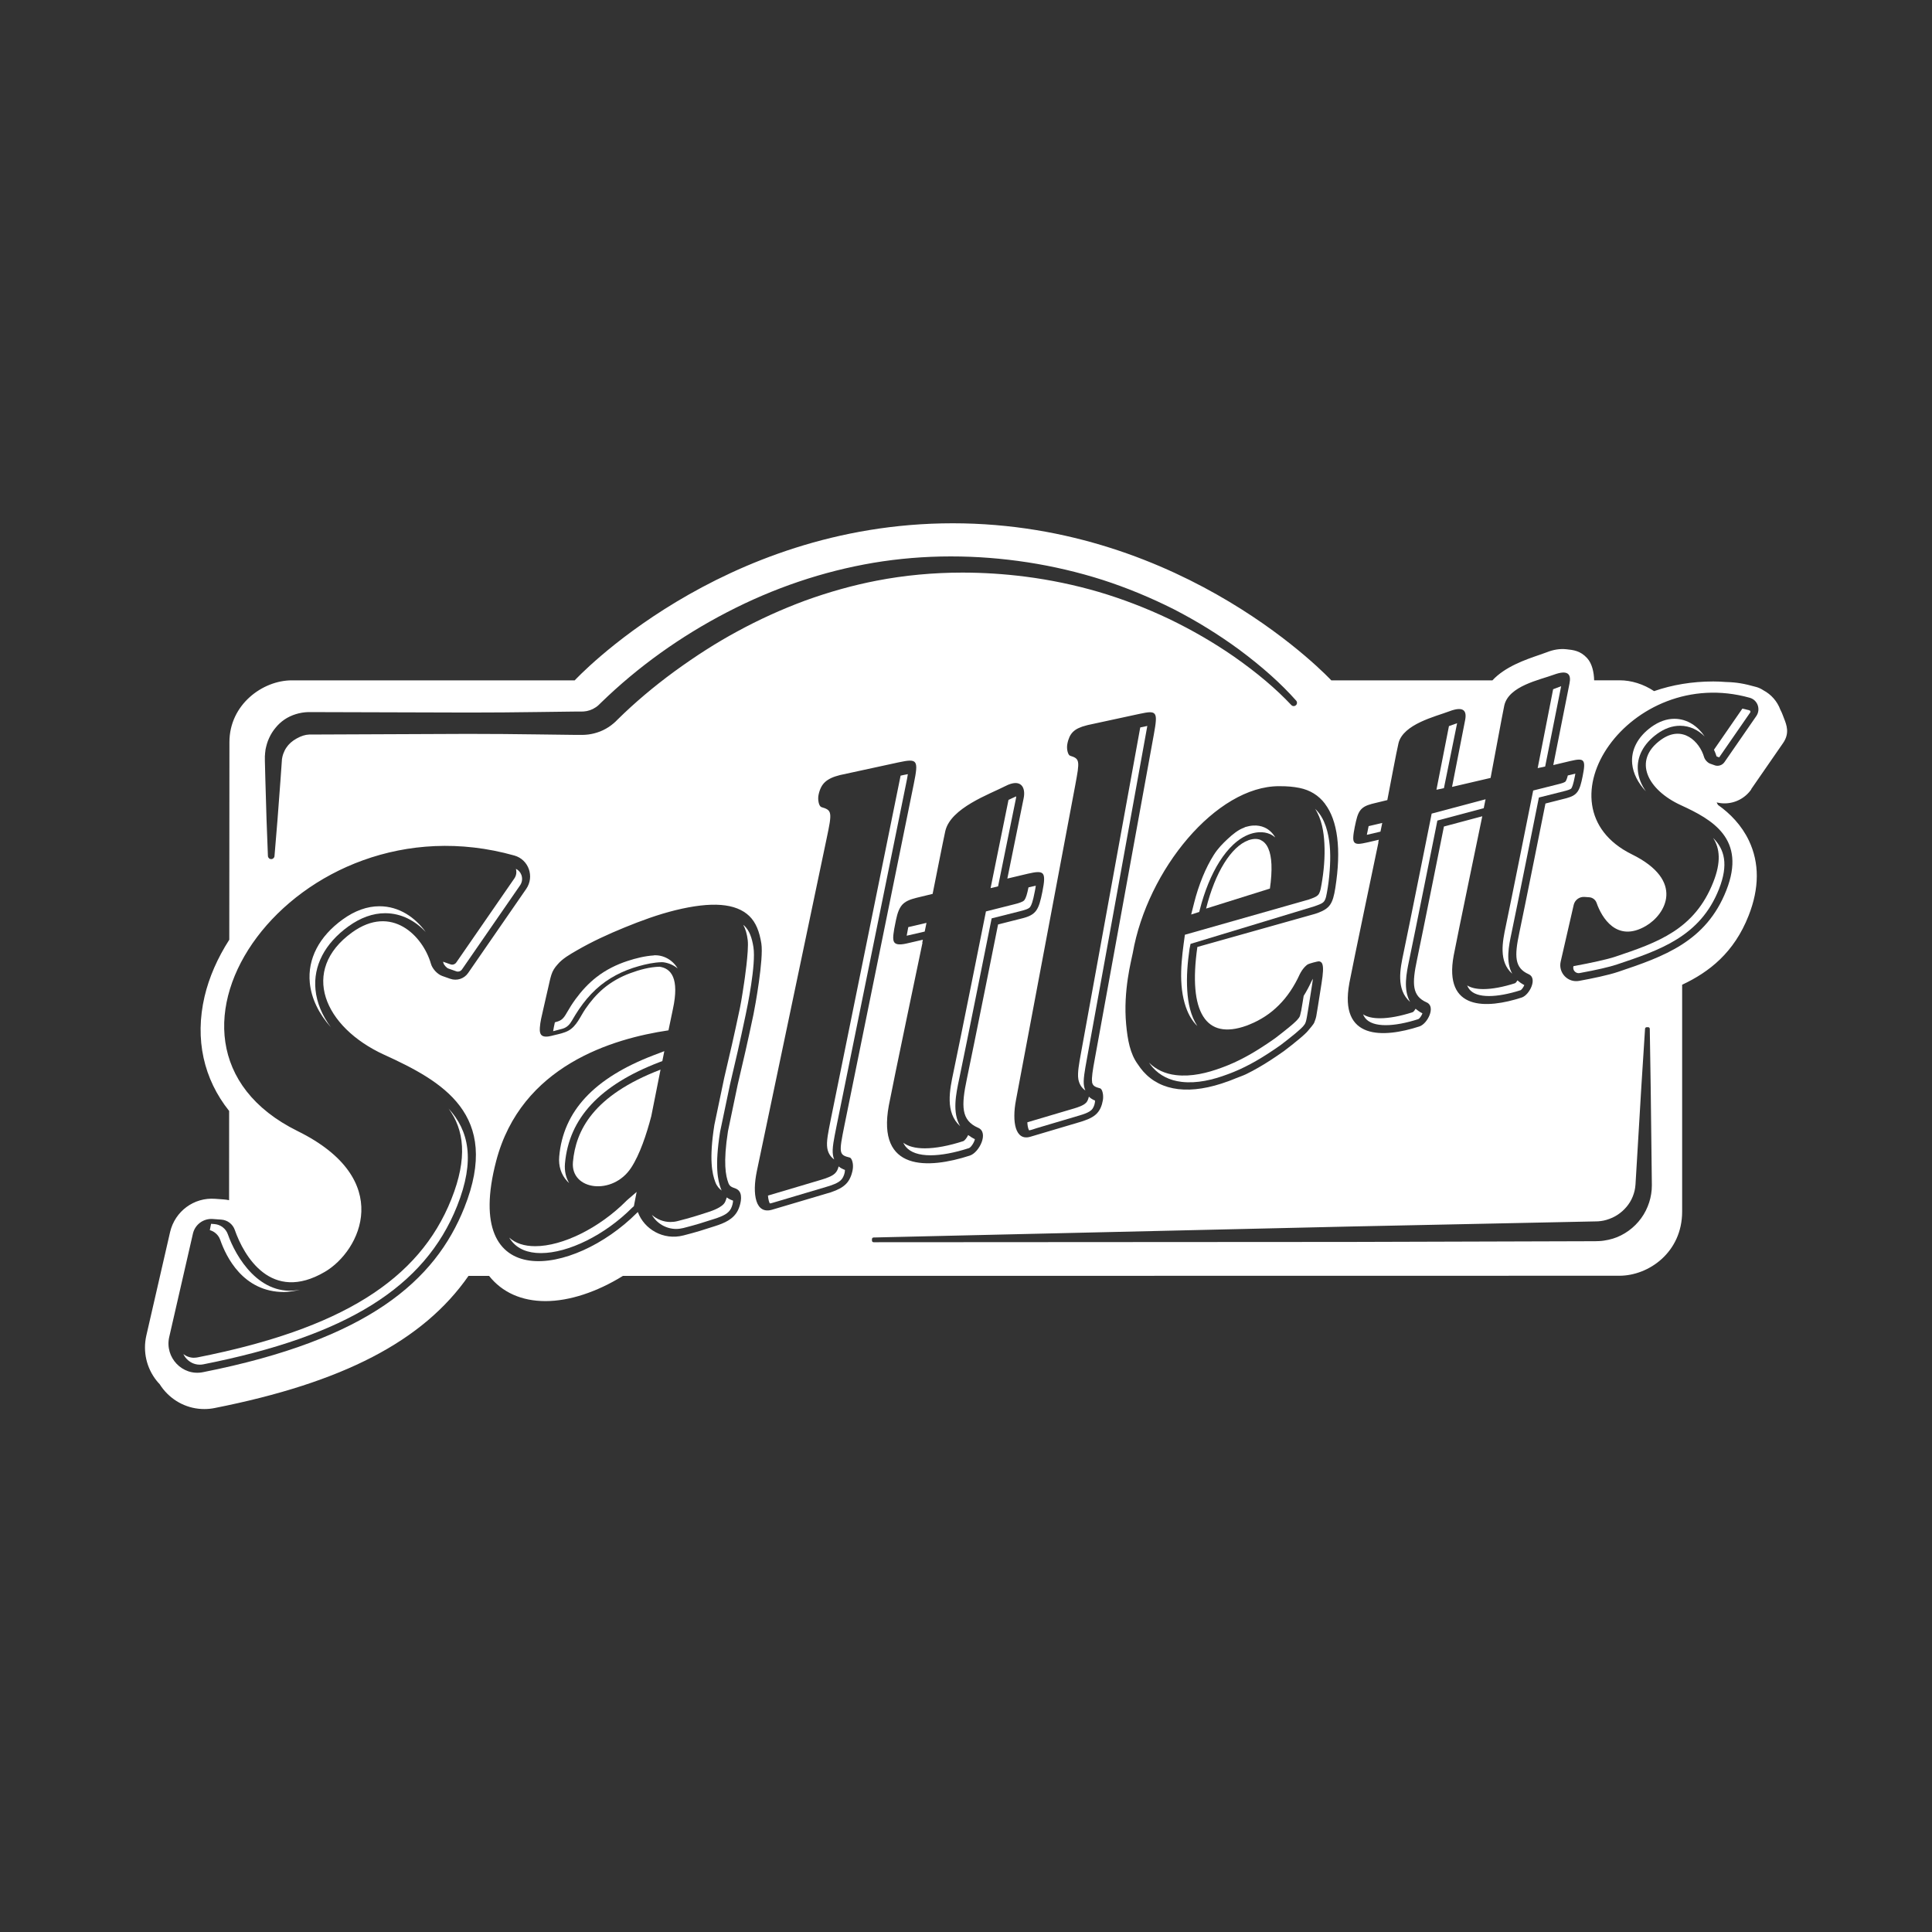 <svg viewBox="0 0 400 400" version="1.1" xmlns="http://www.w3.org/2000/svg" id="Saltletts_Logo">
  
  <rect x="0" y="0" width="400" height="400" fill="#333333" stroke="none"/>
  
  <defs>
    <style>
      .st0 {
        fill: #fff;
      }
    </style>
  </defs>
  <path d="M261.04,173.92c-.67-.3-1.48-.31-2.44,0-.01,0-.03,0-.04.01-.01,0-.03.01-.05.02-.01,0-.03.01-.05.02-.01,0-.03.01-.04.02-.87.32-1.73.89-2.57,1.69-.84.8-1.64,1.82-2.4,3.04-.76,1.22-1.46,2.63-2.09,4.21-.63,1.58-1.19,3.31-1.65,5.18l13.21-4.14c.27-1.81.38-3.64.32-4.99-.06-1.35-.27-2.46-.65-3.31-.37-.85-.89-1.43-1.56-1.73Z" class="st0"></path>
  <path d="M136.77,221.45c-14,5.36-17.57,12.63-18.15,19.14-.52,5.85,8.24,7.03,12.07,1.15,1.77-2.72,3.15-6.83,4.15-10.65.18-.88.36-1.79.55-2.76.39-1.94.87-4.35,1.37-6.89Z" class="st0"></path>
  <path d="M362.57,163.38l6.59-9.53c1.41-2.04.74-3.74.21-5.1-.09-.23-.19-.47-.28-.73-.12-.33-.29-.71-.49-1.09-.64-1.73-1.89-3.15-3.49-4-.47-.31-.96-.55-1.47-.69-2.57-.72-4.07-.98-6.32-1.04-.87-.07-1.73-.11-2.6-.11-4.39,0-8.53.7-12.26,2-2.18-1.45-4.71-2.24-7.1-2.24h-5.31c-.04-1.66-.42-3.46-1.45-4.59-1.4-1.54-2.87-1.69-4.3-1.84-1.34-.14-2.69.07-4.13.65-.38.15-.87.32-1.43.51l-.09.03c-2.83.97-7.03,2.41-9.66,5.25h-33.36s-30.14-32.52-78.38-32.52-78.26,32.52-78.26,32.52h-58.59c-6.01,0-12.9,5-12.9,12.79,0,.11-.01,18.97-.03,40.91-2.45,3.81-4.19,7.8-5.12,11.77-2.06,8.84-.18,17.08,5.09,23.68,0,6.96-.01,13.31-.01,18.48-.36-.08-.73-.13-1.11-.16l-1.78-.13c-4.4-.33-8.31,2.59-9.32,6.86l-4.93,21.48c-.74,3.29.04,6.7,2.15,9.34.19.24.4.47.61.69.22.35.47.7.73,1.03,2.1,2.62,5.2,4.13,8.52,4.13.71,0,1.43-.07,2.13-.21,26.51-5.25,43.16-13.84,52.57-27.36h4.26c2.7,3.41,6.73,5.22,11.68,5.22h0c4.96,0,10.67-1.9,16.03-5.22l206.29-.03c6.1,0,13.01-4.86,13.01-13.29,0,0,0-23.22,0-46.96,5.6-2.63,10.75-6.64,13.76-14.3,2.24-5.69,2.26-10.91.07-15.53-1.51-3.18-3.91-5.64-6.4-7.39-.11-.16-.2-.34-.28-.53.53.13,1.07.2,1.62.2,2.21,0,4.29-1.09,5.55-2.91ZM279.36,203.57c.65-3.5,6.03-29.16,6.03-29.16h-.04s.12-.55.12-.55l-2.35.55c-.75.17-1.34.28-1.78.3-.44.01-.74-.08-.93-.3-.19-.22-.26-.57-.23-1.1.02-.52.13-1.21.31-2.11.17-.83.32-1.51.49-2.06.17-.55.37-.98.62-1.32.25-.34.55-.6.93-.82.38-.22.85-.39,1.43-.55.06-.02.12-.03.19-.05.06-.02,3.08-.75,3.08-.75.37-1.86,1.95-10.35,2.32-11.8.99-3.94,7.65-5.5,10.45-6.56,3.06-1.17,3.73-.13,3.33,1.84l-2.7,13.79,7.98-1.86c.36-1.81,2.52-13.6,2.84-15.01.92-4.04,7.33-5.28,10.25-6.36,2.99-1.1,3.64-.06,3.24,1.85l-3.35,16.86,3.53-.84c.73-.17,1.3-.28,1.73-.29.43-.01.72.07.9.29.18.21.25.56.23,1.06-.02.51-.13,1.18-.3,2.04-.16.81-.31,1.46-.48,1.99-.17.53-.36.95-.6,1.28-.24.33-.53.59-.9.8-.37.21-.83.37-1.39.53-.06.02-4.34,1.1-4.34,1.1,0,0-4.38,21.91-5.41,26.75-1.03,4.84-1.02,7.29,1.94,8.59,1.89.83.17,4.3-1.45,4.83-7.3,2.37-16.2,2.74-14.08-8.7.63-3.39,5.92-28.83,5.92-28.83l-7.94,2.12s-4.52,22.58-5.57,27.57c-1.06,4.99-1.05,7.51,2,8.85,1.95.85.17,4.43-1.5,4.97-7.52,2.44-16.7,2.83-14.51-8.96ZM274.32,166.42c1.31,1.72,2.16,4.06,2.53,6.97.37,2.92.25,6.42-.39,10.47-.13.81-.26,1.47-.43,2.03-.17.56-.37,1.01-.63,1.4-.26.38-.58.69-.99.96-.41.27-.9.51-1.51.74-.06.02-.11.04-.17.06-.06.02-.12.04-.18.06-.06.02-.12.04-.18.06-.06.02-.12.04-.19.06l-24.28,6.83c-.48,3.37-.62,6.31-.41,8.7.2,2.4.75,4.3,1.62,5.68.87,1.38,2.06,2.24,3.56,2.56,1.5.32,3.3.11,5.39-.64.06-.02.12-.04.17-.06.06-.02.12-.04.17-.07.06-.02.11-.04.17-.07s.11-.05.17-.07c1.15-.46,2.22-1.03,3.23-1.69,1.01-.66,1.94-1.43,2.81-2.3.87-.87,1.66-1.83,2.38-2.9.72-1.07,1.37-2.24,1.95-3.51.14-.28.3-.55.47-.8.17-.25.35-.47.54-.68s.4-.38.62-.54c.22-.15,2.09-.68,2.39-.63.3.05.52.22.64.54s.17.8.14,1.46c-.03.66-.13,1.5-.3,2.56l-.75,4.75c-.13.84-.24,1.5-.34,2.04-.1.54-.3.96-.41,1.3-.11.34-1,1.36-1.22,1.62-.16.21-.41.48-.75.79-.33.31-.74.67-1.2,1.05-.46.38-.97.79-1.49,1.21-.53.42-1.08.84-1.63,1.26-.96.67-1.86,1.29-2.74,1.86-.87.57-1.71,1.08-2.53,1.55-.82.47-1.63.91-2.43,1.3-.8.4-1.42.57-2.24.91-.12.05-.25.1-.37.15-.12.05-.25.1-.37.15-.13.05-.25.1-.38.15-.13.05-.25.1-.38.14-3.96,1.47-7.46,2.01-10.43,1.66-2.98-.35-5.42-1.59-7.25-3.65-.4-.45-.77-.95-1.12-1.48-1.61-2.19-2.12-5.05-2.42-8.25-.66-7.05,1.11-13.37,1.37-14.81,3.02-17.21,17.26-34.53,30.28-34.53,1.85,0,2.93.11,4.22.36,2.2.44,3.98,1.54,5.29,3.27ZM226.09,224.01c.07.42.24.68.51.87.28.19.66.32,1.17.45.11.03.21.13.3.28.09.15.17.36.22.59.06.23.09.49.1.76.01.27,0,.55-.05.81-.1.58-.25,1.09-.44,1.53-.19.44-.44.83-.75,1.17-.31.34-.69.63-1.16.89-.46.26-1.01.49-1.66.71-.05.02-.1.03-.15.05-.05.02-.1.03-.15.05-.05.02-.1.03-.16.05-.05.02-.11.03-.16.05l-10.38,3.08c-.78.23-1.42.16-1.91-.16-.49-.31-.85-.87-1.08-1.59-.23-.72-.34-1.62-.33-2.62,0-1,.12-2.1.34-3.24l12.26-65.13c.24-1.29.42-2.29.53-3.06.1-.77.13-1.32.06-1.72-.07-.41-.23-.67-.5-.87-.27-.2-.65-.34-1.16-.5-.11-.04-.21-.14-.3-.3-.09-.15-.16-.36-.22-.59-.06-.23-.09-.49-.1-.75,0-.26,0-.53.06-.78.1-.56.25-1.03.44-1.45.19-.41.43-.77.74-1.07.31-.3.68-.56,1.14-.77.46-.22.99-.4,1.63-.56.05-.01.1-.02.15-.04.05-.01.1-.02.15-.04l.32-.07,10.41-2.25c.9-.19,1.58-.32,2.09-.33.51,0,.85.11,1.04.39.2.28.26.74.21,1.41-.04.68-.19,1.57-.4,2.75l-12.2,67.04c-.25,1.34-.43,2.37-.53,3.17-.1.8-.13,1.37-.06,1.78ZM202.53,233.5c2.25.99.2,5.12-1.73,5.75-8.7,2.82-19.3,3.27-16.78-10.36.75-4.04,6.97-33.7,6.97-33.7h-.05s.13-.63.13-.63l-2.72.63c-.83.19-2.78.75-3.26-.2-.24-.49-.16-1.14-.1-1.66.08-.67.2-1.33.34-1.99.25-1.23.48-2.61,1.19-3.67.73-1.09,2.02-1.48,3.23-1.79.08-.02,3.34-.81,3.34-.81.43-2.15,2.24-11.31,2.62-12.99,1.09-4.81,9.2-7.66,12.44-9.33,3.24-1.68,4.26.28,3.78,2.55l-3.37,16.6,4.21-1c.87-.2,1.55-.33,2.06-.34.51-.01.86.09,1.07.34.21.26.29.66.27,1.27-.02.6-.15,1.4-.35,2.43-.19.96-.37,1.74-.57,2.38-.2.64-.43,1.13-.71,1.53-.29.4-.63.7-1.07.95-.44.25-.98.45-1.66.63-.07.02-5.17,1.31-5.17,1.31,0,0-5.22,26.1-6.44,31.87-1.22,5.76-1.22,8.68,2.32,10.23ZM54.86,156.42c0-.29.03-.57.07-.84.02-.13.03-.24.04-.35,0-.02,0-.05.01-.07.15-.71.35-1.55.74-2.36.35-.78.8-1.49,1.33-2.12.5-.63,1.13-1.22,1.88-1.73,1.39-.93,3.13-1.47,4.89-1.52l31.59.09c.96,0,1.93,0,2.89,0,3.8,0,7.88-.03,12.85-.1l7.87-.1h1.47s.07-.01.12-.01c.07,0,.13,0,.19,0,.47-.03.91-.12,1.34-.27.39-.13.8-.33,1.2-.6.18-.12.36-.25.51-.39.07-.06.12-.1.16-.15.04-.04.08-.07.11-.11l.34-.33c7.6-7.38,16.36-13.67,26.06-18.7,9.7-5.04,19.9-8.48,30.32-10.24,5.19-.87,10.57-1.32,16-1.32s10.58.41,15.9,1.22c5.25.81,10.48,2.03,15.53,3.64,4.96,1.6,9.91,3.64,14.72,6.06,4.75,2.44,9.3,5.25,13.53,8.35,4.84,3.6,8.71,7.06,11.84,10.59.24.28.22.7-.05.95-.13.11-.29.18-.46.18-.19,0-.37-.08-.49-.21-3.16-3.36-7.04-6.65-11.88-10.04-4.21-2.92-8.75-5.54-13.47-7.81-4.76-2.26-9.64-4.13-14.51-5.57-4.95-1.45-10.06-2.51-15.18-3.17-4.37-.56-8.76-.84-13.05-.84-6.06,0-12.04.56-17.76,1.67-4.84.93-9.83,2.32-14.85,4.14-4.86,1.8-9.58,3.95-14.03,6.38-4.26,2.3-8.51,5.01-13,8.28-4.32,3.16-8.26,6.5-11.73,9.92l-.35.35-.11.11c-.12.11-.24.23-.38.34-.34.3-.73.57-1.02.77-.77.5-1.56.88-2.35,1.13-.82.27-1.67.44-2.53.49-.15.01-.32.02-.47.02h-.16s-.52,0-.52,0h-.99s-7.88-.1-7.88-.1c-4.96-.07-9.04-.1-12.84-.1-.96,0-1.93,0-2.89,0l-31.42.13c-.8.03-1.65.3-2.58.82-.93.52-1.64,1.15-2.1,1.86-.29.4-.48.84-.66,1.3-.03.1-.06.2-.09.29-.04.14-.09.28-.1.39l-.08.41-.31,4.37c-.43,5.86-.8,10.78-1.24,15.73-.03.35-.32.62-.68.62,0,0-.02,0-.02,0-.35,0-.64-.29-.66-.65-.22-4.98-.37-9.91-.53-15.78l-.1-3.94v-.5s0-.6,0-.6ZM79.54,218.37c11.91,5.45,24.32,12.28,16.6,31.65-6.05,15.17-19.91,27.3-54.14,34.08-4.24.84-7.92-3.05-6.97-7.26l4.92-21.46c.44-1.87,2.18-3.14,4.1-3l1.78.13c1.27.09,2.36.93,2.78,2.13,1.88,5.41,7.55,15.19,18.65,8.68,7.41-4.34,14.6-19.16-5.62-29.13-37.05-18.27-.41-69.8,44.86-57.06,2.97.84,4.2,4.38,2.44,6.92l-12.02,17.4c-.82,1.19-2.34,1.68-3.7,1.2l-1.67-.59c-1.01-.36-2.04-1.49-2.33-2.52-1.66-5.76-8.12-12.42-16.33-6.49-10.86,7.85-5.86,19.6,6.66,25.33ZM150.8,244.92c.48,1.26,1.53.78,2.24,1.69.78,1,.22,3.02-.27,3.99-.94,1.86-2.81,2.63-4.69,3.24-2.79.9-3.74,1.21-6.57,1.94-4.21,1.09-8.17-1.33-9.45-4.84-.07.06-.14.12-.21.19-13.12,13.12-36.31,16.76-29.13-10.73,5.17-19.79,24.16-25.37,35.68-27.08.33-1.61.64-3.12.92-4.41,1.37-6.35-.36-8.41-2.76-8.76-2.07.05-4.17.63-6.11,1.35-2,.74-3.88,1.79-5.52,3.17-1.44,1.22-2.67,2.66-3.73,4.22-1.06,1.55-1.8,3.56-3.52,4.5-.9.49-1.99.7-2.98.94-.68.17-1.57.44-2.26.19-.71-.26-.71-1.13-.67-1.76.08-1.23.4-2.45.67-3.64l.61-2.68c.17-.74.34-1.48.51-2.22.18-.81.35-1.62.6-2.41.26-.83.68-1.47,1.26-2.11,1.05-1.26,2.64-2.14,4.04-2.95,3.14-1.82,6.46-3.34,9.81-4.71,3.44-1.41,6.95-2.7,10.56-3.59,3.76-.92,6.9-1.29,9.44-1.09,2.53.2,4.47.96,5.86,2.29,1.38,1.33,2.11,3.24,2.5,5.7.5,3.19-1.31,13.14-1.64,14.71-1.36,6.44-1.98,9.04-3.26,14.51l-2.01,9.63c-1.03,6.56-.47,9.26.09,10.73ZM176.53,242.24c-.12.61-.29,1.15-.51,1.62-.22.47-.49.88-.84,1.24-.35.36-.77.67-1.29.96-.52.28-1.12.54-1.84.78-.06.02-.11.04-.17.06-.06.02-.11.04-.17.05-.06.02-.12.04-.18.05-.06.02-.12.04-.18.05l-11.47,3.4c-.87.26-1.56.19-2.1-.13-.54-.32-.93-.9-1.17-1.67-.24-.76-.35-1.71-.33-2.77.02-1.06.17-2.22.42-3.43l14.45-68.87c.29-1.37.5-2.41.63-3.22.12-.81.16-1.39.09-1.82-.07-.43-.24-.71-.54-.92-.3-.21-.71-.36-1.27-.52-.12-.04-.23-.15-.33-.31-.1-.16-.18-.37-.23-.61-.06-.24-.09-.51-.1-.79,0-.28.01-.56.07-.82.12-.59.29-1.09.51-1.53.22-.44.49-.81.84-1.13.35-.32.77-.59,1.28-.83.51-.24,1.11-.43,1.81-.61.05-.01,12.12-2.63,12.12-2.63.99-.21,1.74-.35,2.3-.36.56-.01.93.1,1.14.4.21.3.27.77.21,1.48-.06.71-.23,1.66-.48,2.89l-14.38,70.8c-.29,1.42-.5,2.51-.63,3.36-.13.85-.16,1.45-.09,1.88.07.44.25.71.55.91.3.2.72.32,1.28.46.12.03.24.14.33.3.1.16.18.37.24.62.06.24.1.52.1.8,0,.28-.01.58-.07.85ZM341.86,247.19c-.18,1.18-.56,2.34-1.11,3.45-1.1,2.2-2.93,4.02-5.14,5.13-1.05.54-2.25.9-3.55,1.09-.64.1-1.34.11-1.81.12l-50.82.15-98.56.06c-.19,0-.34-.15-.34-.34v-.3c0-.19.14-.34.33-.34l98.54-2.27,50.85-1.06c.47,0,.83-.02,1.23-.08.72-.09,1.47-.31,2.36-.7,1.48-.68,2.78-1.83,3.64-3.24.44-.73.75-1.52.94-2.32.09-.38.15-.79.19-1.27l.46-7.66c.51-8.72.98-16.59,1.52-24.62.01-.18.16-.32.34-.32,0,0,.31,0,.31,0,.18,0,.33.15.33.33.15,8,.24,15.9.34,24.65l.09,7.73c0,.65-.05,1.26-.14,1.81ZM355,158.44l-.91-.32c-.55-.19-1.12-.82-1.28-1.38-.91-3.15-4.45-6.81-8.95-3.56-5.95,4.3-2.7,10.39,4.16,13.53,6.53,2.99,13.59,6.98,9.4,17.62-4.18,10.64-12.92,13.7-22.43,16.89-2.03.68-5.31,1.36-8.05,1.86-2.33.43-4.34-1.67-3.82-3.98l2.7-11.76c.24-1.02,1.19-1.72,2.24-1.64l.98.07c.69.05,1.29.51,1.52,1.17,1.03,2.96,4.13,8.32,10.22,4.76,4.06-2.38,8.16-9.36-2.92-14.82-20.3-10.01-.39-39.39,24.42-32.41,1.63.46,2.3,2.4,1.34,3.79l-6.59,9.53c-.45.65-1.28.92-2.03.66Z" class="st0"></path>
  <path d="M135.36,197.81c-1.84.12-3.66.57-5.41,1.14-2.31.75-4.5,1.84-6.42,3.33-1.68,1.3-3.12,2.87-4.37,4.58-.67.91-1.27,1.87-1.83,2.85-.33.58-.68,1.17-1.28,1.52-.36.21-.77.32-1.17.43-.17.78-.29,1.38-.36,1.84.16-.04,1.97-.52,1.97-.52.92-.28,1.47-.88,1.94-1.7.46-.79.93-1.57,1.44-2.32,1.02-1.5,2.18-2.91,3.52-4.14,2.5-2.31,5.56-3.87,8.83-4.78,1.56-.44,3.16-.79,4.79-.83l.37.02c1.14.17,2.12.61,2.92,1.28-1.01-1.74-2.92-2.85-4.95-2.72Z" class="st0"></path>
  <path d="M172.72,240.06c-.12-.27-.21-.57-.26-.91-.11-.66-.08-1.42.09-2.55.13-.85.33-1.88.65-3.47l14.38-70.8c.17-.82.3-1.5.38-2.05-.31.06-.64.13-.96.19l-.54.12c-.02.1-.04.2-.06.3l-14.38,70.8c-.32,1.59-.52,2.62-.65,3.47-.17,1.13-.19,1.89-.09,2.55.2,1.25.89,1.96,1.45,2.35Z" class="st0"></path>
  <path d="M92.79,200.51l1.67.59c.11.04.23.06.34.06.34,0,.66-.17.85-.45l12.02-17.4c.44-.64.54-1.42.28-2.16-.21-.57-.62-1.02-1.14-1.27.19.69.09,1.4-.32,1.99l-12.02,17.4c-.19.28-.51.45-.85.45-.12,0-.23-.02-.34-.06l-1.56-.55c.03.11.08.22.11.33.1.36.64.95.97,1.07Z" class="st0"></path>
  <path d="M79.74,189.07c3.42,0,6.28,1.62,8.41,3.9-2.19-3.01-5.49-5.34-9.59-5.34-2.55,0-5.11.92-7.61,2.73-4.88,3.52-7.29,8.18-6.81,13.11.32,3.25,1.86,6.41,4.37,9.22-1.81-2.43-2.92-5.07-3.19-7.78-.49-4.94,1.93-9.59,6.81-13.11,2.51-1.81,5.07-2.73,7.61-2.73Z" class="st0"></path>
  <path d="M210.33,165.37c.04-.19.06-.36.06-.49-.18.06-1.28.59-1.59.73l-3.71,18.27,1.55-.37,3.69-18.14Z" class="st0"></path>
  <path d="M236.08,150.61s-.01.06-.02.09l-12.2,67.04c-.27,1.46-.45,2.47-.55,3.28-.09.69-.18,1.73-.05,2.42.18.98.64,1.75,1.4,2.29.02.01.03.02.05.03-.12-.27-.22-.56-.27-.88-.11-.63-.09-1.35.05-2.42.11-.82.28-1.82.55-3.28,0,0,12.43-68.34,12.5-68.88-.26.05-1.47.31-1.47.31Z" class="st0"></path>
  <path d="M286.9,212.25c1.89,0,4.24-.44,6.77-1.26.28-.15.67-.74.83-1.18-.55-.29-1.01-.61-1.41-.96-.18.31-.41.61-.6.71-2.52.82-4.88,1.26-6.77,1.26-1.52,0-2.7-.27-3.52-.82.14.31.29.59.48.82.79.95,2.21,1.43,4.22,1.43Z" class="st0"></path>
  <path d="M307.11,204.78c-1.44,0-2.56-.26-3.35-.76.13.31.29.6.48.83.75.91,2.11,1.37,4.05,1.37h0c1.82,0,4.1-.43,6.54-1.21.25-.14.6-.65.76-1.06-.55-.29-1.02-.62-1.41-.98-.16.27-.36.52-.52.6-2.43.78-4.71,1.21-6.54,1.21h0Z" class="st0"></path>
  <path d="M313.11,201.63c-1.42-2.5-.73-5.81-.17-8.44,1.01-4.77,5.36-26.51,5.4-26.73l.27-1.34,5.12-1.29.5-.13c.43-.12.73-.23.91-.33.12-.07.16-.11.2-.17.06-.09.17-.28.29-.67.13-.4.26-.95.42-1.76.03-.18.07-.38.11-.59,0,0-.66.16-1.56.37-.05.2-.1.38-.15.53-.13.39-.23.58-.29.67-.04.05-.08.1-.2.17-.19.11-.49.21-.91.33l-.5.13-5.12,1.29-.27,1.34c-.04.22-4.39,21.96-5.4,26.73-.67,3.17-1.55,7.34,1.35,9.88Z" class="st0"></path>
  <path d="M346.66,148.82c-1.61,0-3.2.57-4.75,1.68-2.85,2.06-4.26,4.78-3.98,7.66.2,2,1.21,3.96,2.85,5.7-.95-1.35-1.53-2.79-1.67-4.26-.28-2.88,1.13-5.6,3.98-7.66,1.54-1.12,3.14-1.68,4.75-1.68,2.05,0,3.78.91,5.09,2.21-1.36-2.03-3.52-3.65-6.27-3.65Z" class="st0"></path>
  <path d="M362.38,147.24c-.05-.14-.15-.16-.18-.17-.49-.14-.98-.25-1.46-.36l-5.88,8.51c.21.45.39.91.53,1.36.01.01.02.03.04.04l.51.18,6.41-9.27c.08-.11.06-.22.04-.29Z" class="st0"></path>
  <path d="M325.87,200.02s-.07,0-.11.01v.06c-.12.46.08.8.2.96.22.27.54.43.87.43.07,0,.14,0,.22-.02,3.51-.64,6.19-1.26,7.76-1.79,8.86-2.97,17.23-5.78,21.1-15.63,1.98-5.05,1.15-8.19-1.23-10.56,1.42,2.19,1.66,5.03.05,9.12-3.87,9.85-11.49,12.52-20.35,15.49-1.56.52-4.99,1.28-8.5,1.92Z" class="st0"></path>
  <path d="M154.38,210.11c.32-1.5,2.17-10.43,1.61-14.01-.31-1.97-.84-3.42-1.84-4.39-.08-.08-.18-.15-.27-.23.47.85.78,1.9.93,3.18.26,2.22-.74,8.76-.74,8.76,0,0-.55,3.75-.87,5.25-1.36,6.44-1.96,8.95-3.25,14.46l-2.05,9.79c-1.11,7.08-.48,10.04.2,11.83.33.86.83,1.39,1.32,1.74-.05-.1-.1-.19-.14-.3-.68-1.79-1.32-4.75-.2-11.83l2.05-9.79c1.3-5.51,1.89-8.03,3.25-14.46Z" class="st0"></path>
  <path d="M146.75,250.91c-2.71.88-3.62,1.17-6.45,1.9-.5.13-1,.19-1.5.19-1.43,0-2.8-.56-3.83-1.47.98,1.74,2.94,2.91,5.01,2.91.5,0,1-.07,1.5-.19,2.83-.73,3.74-1.03,6.45-1.9,1.77-.57,2.89-1.11,3.42-2.15.26-.51.42-1.22.42-1.62-.32-.11-.81-.29-1.3-.67-.07.29-.41,1.12-.31.85-.44,1.18-2.86,1.97-3.42,2.15Z" class="st0"></path>
  <path d="M40.17,281.11c-.8,0-1.57-.27-2.21-.76.13.26.29.52.47.75.73.91,1.8,1.44,2.92,1.44.24,0,.49-.02.74-.07,29.65-5.87,45.85-15.97,52.54-32.75,3.81-9.55,2.41-15.67-1.76-20.21,3.21,4.38,4,10.19.58,18.77-6.69,16.78-22.9,26.88-52.54,32.75-.25.05-.5.07-.74.07Z" class="st0"></path>
  <path d="M211.14,188.67l.61-.16c.54-.15.93-.29,1.18-.44.2-.11.29-.21.37-.32.14-.19.27-.5.41-.92.16-.5.32-1.16.51-2.14.08-.38.17-.87.23-1.31-.23.05-.46.1-.65.14l-.86.2c-.15.72-.28,1.25-.41,1.67-.13.42-.27.73-.41.92-.08.11-.17.21-.37.32-.25.14-.64.28-1.18.44l-.61.16-5.83,1.47s-5.5,27.5-6.71,33.19c-.81,3.82-1.78,8.43,1.38,11.28-1.68-2.82-.89-6.61-.2-9.84,1.2-5.69,6.71-33.19,6.71-33.19l5.83-1.47Z" class="st0"></path>
  <path d="M224.89,228.28c-.33.36-.81.59-1.26.78-.4.17-.82.3-1.24.43-.54.17-1.08.32-1.63.48-2.12.63-4.23,1.26-6.35,1.88-.57.17-1.14.34-1.71.51.03.55.09,1.18.36,1.67.52-.08,1.05-.3,1.55-.45,1.11-.33,2.22-.66,3.33-.99,1.86-.55,3.72-1.09,5.57-1.65.44-.13.87-.27,1.29-.44.52-.22,1.08-.49,1.41-.97.31-.45.51-1.13.51-1.67-.48-.19-.91-.45-1.28-.81-.11.45-.25.9-.56,1.25Z" class="st0"></path>
  <path d="M172.87,242.94c-.37.35-.84.59-1.3.78-.49.21-1.01.37-1.52.53-.62.19-1.24.37-1.85.55-2.42.72-4.84,1.44-7.27,2.16-.64.19-1.29.38-1.93.57.03.36.07.72.17,1.07.05.19.13.39.2.55.23,0,.52-.1.73-.16.37-.11.75-.22,1.12-.33,1.24-.37,2.49-.74,3.73-1.11,2.08-.62,4.16-1.22,6.23-1.85.55-.17,1.1-.34,1.63-.57.55-.24,1.12-.54,1.49-1.02.38-.5.64-1.27.64-1.89-.48-.17-.92-.4-1.31-.73-.14.54-.34,1.06-.76,1.45Z" class="st0"></path>
  <path d="M191.48,237.75h0c-1.95,0-3.44-.39-4.47-1.16.15.3.31.58.51.82.98,1.18,2.71,1.78,5.14,1.78h0c2.22,0,4.98-.52,7.97-1.49.45-.19,1.1-1.24,1.21-1.85-.53-.25-.98-.55-1.39-.85-.26.54-.69,1.13-1.01,1.26-2.99.97-5.75,1.49-7.97,1.49Z" class="st0"></path>
  <path d="M243.48,222.59c-2.26-.26-4.13-1.14-5.59-2.58.24.35.48.68.75.98,1.51,1.7,3.53,2.71,6,3,3.2.37,6.47-.43,9.45-1.54l.72-.27.7-.28c.78-.32,1.53-.66,2.29-1.04.76-.38,1.52-.78,2.31-1.24.78-.45,1.57-.93,2.43-1.49.82-.53,1.68-1.11,2.63-1.78.52-.4,1.05-.81,1.56-1.21.51-.4,1-.8,1.45-1.17.42-.35.79-.67,1.1-.96.36-.34.46-.47.47-.47l.05-.06.05-.06c.16-.19.26-.32.32-.42.04-.07.09-.17.16-.37.08-.24.16-.57.24-1.02.1-.52.2-1.15.33-1.96l.75-4.75c.08-.48.14-.9.18-1.26-.09.14-.19.3-.27.47-.5,1.09-1.05,2.12-1.65,3.08l-.17,1.06c-.13.81-.23,1.44-.33,1.96-.09.45-.17.78-.24,1.02-.06.2-.11.3-.16.37-.06.11-.16.24-.32.42l-.05.06-.05.06s-.11.14-.47.47c-.3.29-.68.61-1.1.96-.44.37-.93.76-1.45,1.17-.51.4-1.04.81-1.56,1.21-.95.67-1.81,1.25-2.63,1.78-.86.56-1.65,1.04-2.43,1.49-.79.45-1.54.86-2.31,1.24-.76.38-1.51.72-2.29,1.04l-.7.28-.72.27c-2.98,1.11-6.25,1.91-9.45,1.54Z" class="st0"></path>
  <path d="M245.57,208.63c.5,1.42,1.24,2.75,2.33,3.8-1.42-2.16-1.93-4.8-2.09-7.34-.19-2.89.06-5.8.47-8.65l.21-1.02,25.65-7.78.63-.23c.51-.19,1.15-.42,1.45-.91.29-.47.39-1.08.49-1.62.29-1.53.48-3.1.59-4.65.2-2.71.18-5.51-.51-8.16-.34-1.32-.87-2.62-1.7-3.71-.25-.33-.52-.63-.81-.9,1.36,2.1,1.79,4.71,1.92,7.17.15,2.84-.11,5.73-.6,8.53-.1.6-.21,1.26-.48,1.81-.29.58-.95.82-1.52,1.04l-.63.23-25.65,7.29c-.69,4.93-1.44,10.28.24,15.1Z" class="st0"></path>
  <path d="M117.83,244.93c-.69-1.16-.99-2.53-.86-4.03.83-9.4,7.22-16.26,19.53-20.98l.63-.24.41-2.05-2.23.85c-12.32,4.72-18.71,11.58-19.53,20.98-.17,1.96.39,3.71,1.62,5.06.13.14.27.27.41.4Z" class="st0"></path>
  <path d="M45.6,256.71c1.2,3.45,4.71,10.79,13.2,10.79.85,0,2.58-.26,3.3-.48-8.32,1.65-13.31-6.84-14.92-11.46-.42-1.2-1.51-2.03-2.78-2.13l-.7-.05-.26,1.31c.37.1.72.27,1.02.49.52.37.92.9,1.14,1.53Z" class="st0"></path>
  <path d="M191.82,191.07l-3.77.88c-.03.15-.26,1.35-.33,1.78.28-.06,3.73-.86,3.73-.86l.37-1.8Z" class="st0"></path>
  <path d="M286.18,170.38c-.86.2-1.94.45-2.82.66-.07.31-.32,1.55-.37,1.8.03,0,1.41-.33,2.82-.66l.37-1.8Z" class="st0"></path>
  <path d="M291.95,207.44c-1.47-2.56-.76-5.97-.19-8.67,1.04-4.92,5.52-27.32,5.57-27.55l.26-1.33,9.6-2.56.38-1.85-11.16,2.97-.26,1.33c-.05.23-4.53,22.63-5.57,27.55-.69,3.25-1.59,7.52,1.37,10.11Z" class="st0"></path>
  <path d="M248.39,188.4c.49-1.93,1.09-3.77,1.78-5.46.69-1.68,1.47-3.22,2.32-4.56.88-1.39,1.83-2.56,2.82-3.49,1.1-1.03,2.25-1.76,3.42-2.18l.27-.09c.57-.18,1.12-.28,1.65-.31.83-.05,1.61.08,2.31.39.39.17.74.41,1.07.68-.57-.96-1.32-1.67-2.25-2.07-.7-.31-1.48-.44-2.31-.39-.53.03-1.09.14-1.65.31l-.27.14c-1.17.41-2.32,1.34-3.42,2.37-.99.93-1.94,1.87-2.82,3.25-.85,1.34-1.63,2.87-2.32,4.56-.69,1.69-1.3,3.53-1.78,5.46l-.59,2.33,1.67-.53.1-.4Z" class="st0"></path>
  <polygon points="323.22 142.07 321.56 142.7 318.36 159.03 319.91 158.7 323.22 142.07" class="st0"></polygon>
  <path d="M301.68,149.73s-1.69.6-1.69.6l-2.59,13.18,1.55-.33,2.73-13.45Z" class="st0"></path>
  <path d="M129.64,248.67c-5.59,5.59-13.16,9.34-18.83,9.34-2.28,0-4.08-.6-5.38-1.78.14.23.28.45.44.65,1.31,1.7,3.37,2.56,6.12,2.56,5.67,0,13.24-3.75,18.83-9.34.11-.11.42-.38.42-.38l.57-2.95-1.85,1.6c-.11.1-.22.19-.33.3Z" class="st0"></path>
</svg>